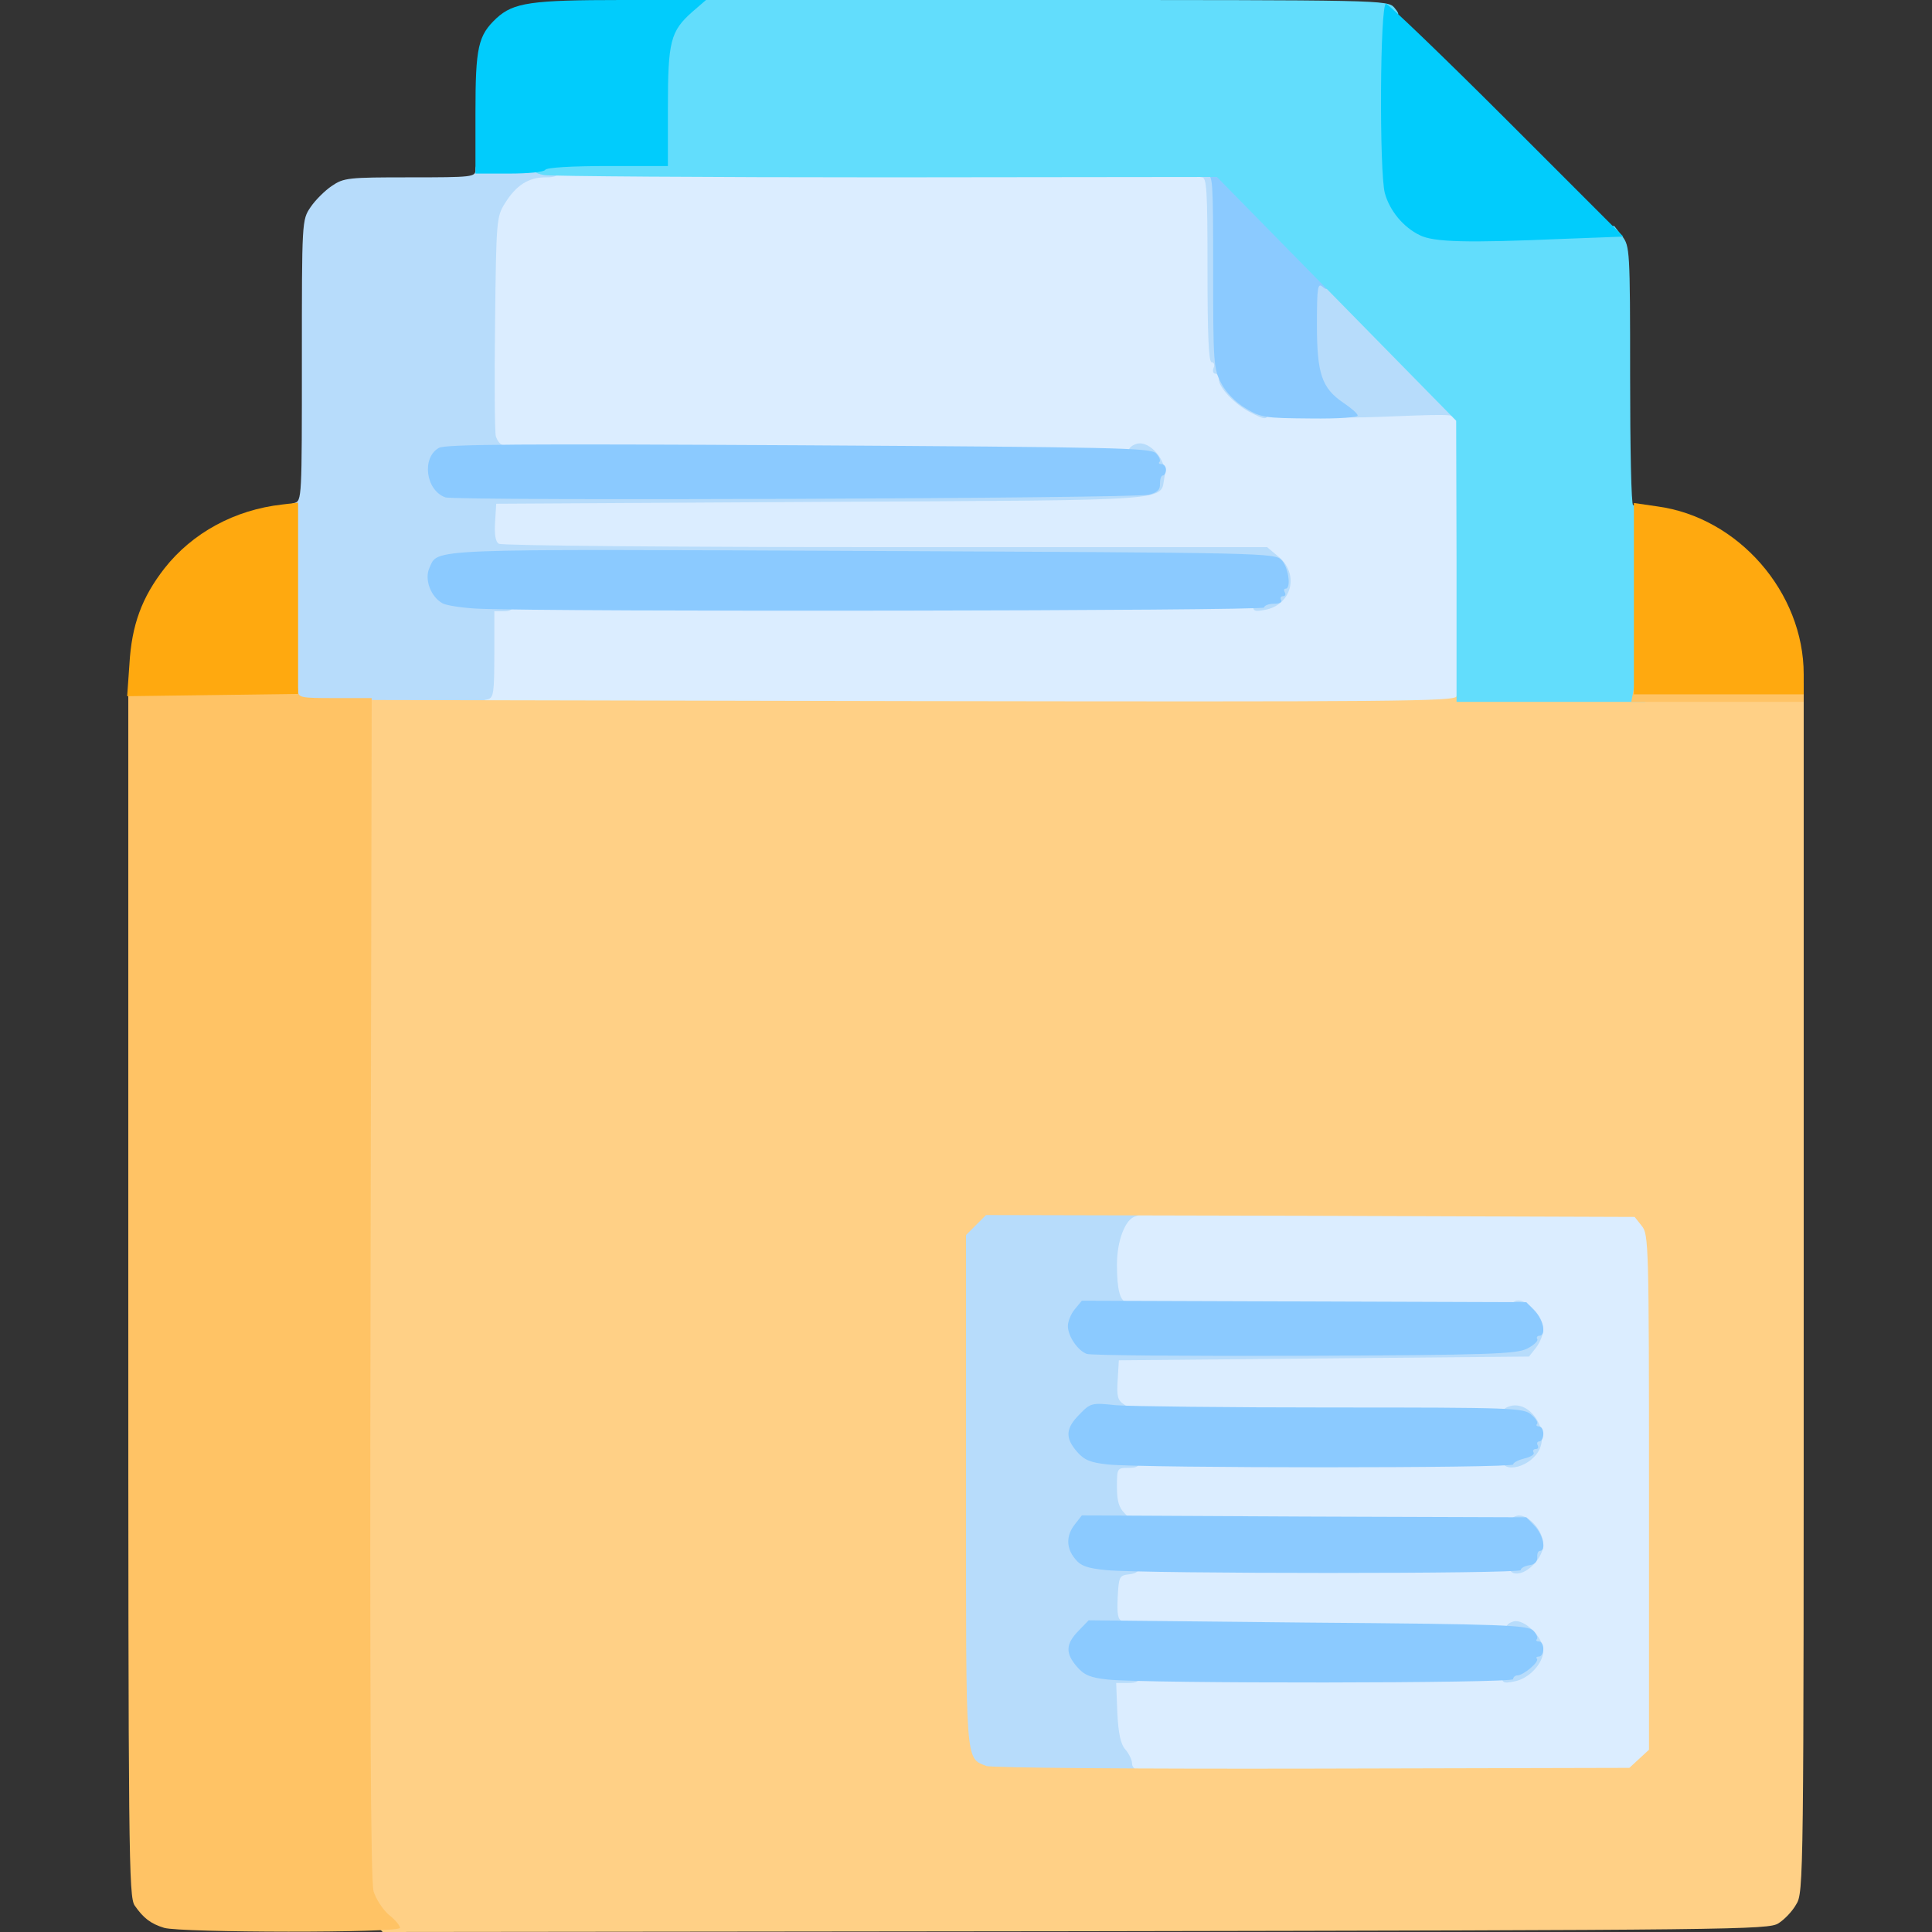 <svg class="img-fluid" id="outputsvg" xmlns="http://www.w3.org/2000/svg" style="transform: none; transform-origin: 50% 50%; cursor: move;" width="512" height="512" viewBox="0 0 5120 5120"><rect x="0" y="0" width="5120" height="5120" fill="#333333" stroke="none"/><g id="l2QKfPycrUDohe61ls1IudU" fill="rgb(219,237,255)" style="transform: none;"><g><path id="pP9djpvrs" d="M2970 4704 c0 -10 -8 -26 -17 -37 -14 -15 -19 -42 -21 -128 l-4 -109 529 0 c548 0 561 -1 587 -42 8 -13 6 -22 -8 -37 -19 -20 -29 -21 -560 -23 l-541 -3 0 -90 0 -90 542 -5 c496 -5 544 -6 559 -22 16 -15 16 -21 4 -43 l-13 -25 -538 0 c-621 0 -559 13 -559 -114 l0 -76 524 0 c350 0 533 -4 554 -11 39 -13 50 -44 26 -70 -16 -18 -36 -19 -549 -19 -445 0 -534 -2 -544 -14 -8 -9 -11 -43 -9 -93 l3 -78 541 -5 c438 -4 544 -8 557 -19 22 -18 21 -34 -1 -54 -17 -15 -70 -17 -555 -17 l-536 0 -7 -35 c-11 -63 -1 -199 19 -228 l18 -27 695 2 696 3 19 24 c18 22 19 49 19 735 l0 713 -26 24 -26 24 -689 3 c-643 2 -689 1 -689 -14z"></path><path id="puqVZ3Mlu" d="M1240 1855 c0 -28 4 -35 20 -35 19 0 20 -7 20 -115 l0 -115 1036 -2 1036 -3 20 -25 20 -24 -31 -28 -31 -28 -1013 0 c-556 0 -1018 -4 -1025 -9 -9 -5 -12 -30 -10 -87 l3 -79 866 -5 c714 -4 869 -7 882 -19 22 -18 21 -34 -1 -54 -17 -16 -92 -17 -880 -17 l-862 0 -5 -23 c-4 -13 -5 -163 -3 -333 3 -301 4 -310 26 -345 46 -74 -33 -69 997 -69 l925 0 0 245 c0 143 4 245 9 245 5 0 12 14 16 31 9 40 40 76 89 101 37 19 51 19 292 12 l254 -7 0 412 0 411 -1325 0 -1325 0 0 -35z"></path></g></g><g id="l6suMCEj9GkQt7pfOYWPRxE" fill="rgb(183,220,251)" style="transform: none;"><g><path id="p4VXQuY8N" d="M2584 4710 c-56 -22 -54 6 -54 -761 l0 -706 26 -27 27 -26 223 0 c184 0 224 2 224 14 0 7 -9 16 -20 19 -28 7 -50 65 -50 129 0 67 9 98 26 98 8 0 14 5 14 10 0 6 -19 10 -43 10 -44 0 -87 22 -87 44 0 7 8 20 18 29 17 15 70 17 563 17 477 0 547 -2 567 -16 29 -20 30 -64 2 -64 -26 0 -26 -26 -1 -33 26 -6 71 41 71 75 0 14 -9 36 -19 49 l-19 24 -544 5 -543 5 -3 52 c-3 44 0 54 17 65 31 19 25 28 -18 28 -28 0 -48 7 -68 25 l-28 25 28 25 c22 20 39 25 78 25 42 0 49 3 49 20 0 16 -7 20 -30 20 -29 0 -30 1 -30 50 0 37 5 55 20 70 11 11 20 22 20 25 0 3 -22 5 -48 5 -48 0 -82 20 -82 48 0 23 45 42 97 42 46 0 53 3 53 19 0 14 -8 21 -27 23 -27 3 -28 6 -31 61 -2 44 0 59 12 63 29 11 17 24 -22 24 -28 0 -45 7 -63 26 l-24 26 28 24 c22 18 40 24 78 24 42 0 49 3 49 20 0 16 -7 20 -31 20 l-31 0 3 79 c3 57 9 84 22 98 9 11 17 27 17 36 0 9 7 17 15 17 8 0 15 7 15 15 0 13 -30 15 -212 14 -117 0 -223 -4 -234 -9z"></path><path id="pnzbGPdsk" d="M3980 4436 c0 -15 6 -26 13 -26 21 0 48 -35 41 -53 -3 -9 -14 -19 -25 -22 -26 -8 -24 -31 2 -38 28 -8 79 42 79 77 0 34 -38 75 -77 82 -30 6 -33 4 -33 -20z"></path><path id="p3seo6ERq" d="M4000 4145 c0 -18 5 -25 20 -25 15 0 20 -7 20 -29 0 -21 -6 -32 -20 -36 -26 -8 -26 -31 0 -38 28 -7 70 39 70 76 0 33 -40 77 -70 77 -15 0 -20 -6 -20 -25z"></path><path id="pFaMbH83z" d="M3980 3866 c0 -17 7 -26 24 -30 26 -6 39 -28 30 -51 -4 -8 -17 -18 -30 -21 -30 -8 -31 -30 -1 -38 51 -13 100 58 78 112 -20 49 -101 71 -101 28z"></path><path id="pPnVvtzIE" d="M863 1883 l-103 -4 0 -270 c0 -262 1 -271 20 -276 20 -5 20 -14 20 -378 0 -370 0 -372 23 -406 12 -18 38 -44 56 -56 32 -22 44 -23 207 -23 167 0 174 -1 174 -20 0 -19 7 -20 110 -20 103 0 110 1 110 20 0 16 -7 20 -35 20 -45 0 -78 22 -107 69 -22 35 -23 45 -26 315 -2 153 -1 290 2 302 4 13 13 24 21 24 8 0 15 5 15 10 0 6 -30 10 -69 10 -53 0 -74 4 -92 19 -20 16 -22 23 -13 38 6 10 22 23 35 28 27 11 1813 5 1824 -7 13 -13 -5 -57 -25 -63 -27 -9 -25 -31 3 -39 35 -9 81 46 73 88 -13 65 49 61 -904 66 l-867 5 -3 49 c-2 32 1 52 10 57 7 5 468 9 1025 9 l1011 0 31 26 c55 46 34 127 -36 140 -31 6 -33 4 -33 -20 0 -19 5 -26 19 -26 36 0 43 -65 8 -74 -13 -3 -499 -6 -1081 -6 -987 -1 -1059 0 -1077 16 -24 22 -24 29 3 54 18 16 35 20 95 20 66 0 73 2 73 20 0 15 -7 20 -25 20 l-25 0 0 114 c0 101 -2 115 -17 119 -15 3 -14 4 2 4 47 1 55 4 55 18 0 13 -27 15 -192 13 -106 -1 -239 -4 -295 -5z"></path><path id="pO9DM98Wz" d="M3862 1116 c-2 -18 -9 -19 -161 -13 -148 6 -161 5 -184 -13 -47 -38 -57 -76 -57 -229 l0 -141 33 0 c29 0 52 20 205 173 166 166 173 175 169 208 -2 19 -5 25 -5 15z"></path><path id="pzLmFVp0x" d="M3310 1091 c-40 -22 -80 -64 -80 -86 0 -8 -4 -15 -10 -15 -5 0 -7 -7 -4 -15 4 -8 1 -15 -5 -15 -8 0 -11 -73 -11 -245 0 -211 -2 -245 -15 -245 -8 0 -15 -9 -15 -20 0 -16 7 -20 38 -20 l37 0 0 277 c0 212 3 277 13 280 6 3 12 16 12 29 0 17 6 24 20 24 37 0 70 22 70 47 0 27 -4 28 -50 4z"></path></g></g><g id="l6B5sw9KtGxJp9K8QvlgPrb" fill="rgb(255,208,134)" style="transform: none;"><g><path id="pTCDy3teE" d="M993 5098 c-12 -13 -26 -36 -32 -51 -8 -20 -11 -514 -11 -1610 l0 -1582 1455 3 c1295 2 1455 1 1455 -13 0 -13 56 -15 460 -15 l460 0 0 1593 c0 1560 0 1593 -20 1624 -10 18 -31 40 -47 50 -26 17 -113 18 -1863 21 l-1836 2 -21 -22z m3351 -437 l26 -24 0 -683 c0 -656 -1 -683 -19 -705 l-19 -24 -860 -3 -859 -2 -26 26 -27 27 0 676 c0 734 -2 709 54 731 11 5 398 8 863 7 l841 -2 26 -24z"></path></g></g><g id="l6ego3GWrcEBC9wMLMsn8Jc" fill="rgb(139,202,255)" style="transform: none;"><g><path id="p1GEoW5U0J" d="M2936 4451 c-47 -5 -63 -12 -82 -34 -31 -36 -30 -60 4 -95 l27 -28 581 6 c519 4 582 7 597 21 9 9 13 19 10 23 -4 3 -1 6 5 6 7 0 12 9 12 20 0 11 -5 20 -12 20 -6 0 -8 3 -5 6 7 8 -36 44 -52 44 -6 0 -11 5 -11 10 0 11 -971 12 -1074 1z"></path><path id="pjbjk6S9p" d="M2932 4161 c-51 -5 -68 -11 -83 -30 -24 -29 -24 -62 0 -92 l18 -23 589 3 589 2 23 24 c22 24 30 65 13 65 -5 0 -8 8 -7 17 0 12 -7 19 -21 21 -13 2 -23 8 -23 13 0 10 -991 10 -1098 0z"></path><path id="pr46CK0cL" d="M2936 3881 c-47 -5 -63 -12 -82 -34 -32 -37 -30 -62 7 -99 29 -30 32 -31 97 -24 37 3 295 6 573 6 478 0 507 1 527 19 12 10 19 21 15 25 -3 3 -1 6 5 6 7 0 12 9 12 20 0 11 -5 20 -11 20 -5 0 -7 5 -4 10 3 6 1 10 -5 10 -6 0 -9 4 -6 9 4 5 -7 12 -24 16 -16 4 -30 11 -30 16 0 10 -977 10 -1074 0z"></path><path id="ptrMzPjjg" d="M2880 3588 c-24 -9 -50 -47 -50 -74 0 -12 8 -32 18 -44 l19 -23 589 2 589 2 23 24 c23 25 30 65 11 65 -5 0 -8 4 -5 9 3 4 -9 16 -27 25 -28 14 -93 17 -590 19 -307 1 -566 -1 -577 -5z"></path><path id="p10CPI3zLQ" d="M1265 1613 c-38 -2 -80 -8 -92 -14 -31 -17 -49 -63 -35 -94 24 -52 -24 -50 1149 -45 1076 5 1092 5 1110 25 18 20 25 75 10 75 -5 0 -5 5 -2 10 3 6 1 10 -5 10 -6 0 -8 5 -5 10 4 6 -5 10 -19 10 -14 0 -26 5 -26 10 0 9 -1890 12 -2085 3z"></path><path id="p8gTCSxb5" d="M1180 1318 c-52 -19 -63 -105 -17 -131 17 -10 223 -11 953 -7 843 5 932 7 947 21 9 9 13 19 10 23 -4 3 -1 6 5 6 7 0 12 7 12 15 0 8 -4 15 -8 15 -5 0 -8 10 -8 22 1 16 -7 23 -29 29 -37 10 -1839 17 -1865 7z"></path><path id="pPDxG4h3a" d="M3301 1082 c-27 -16 -53 -43 -65 -67 -20 -38 -21 -56 -21 -297 0 -241 -1 -257 -17 -252 -12 3 -18 0 -18 -10 0 -12 10 -16 37 -16 35 0 48 10 170 132 118 118 133 136 133 167 0 29 -2 32 -15 21 -13 -11 -15 1 -15 101 0 130 13 168 71 207 19 13 36 27 37 33 2 5 -49 9 -125 8 -121 -1 -131 -2 -172 -27z"></path></g></g><g id="l6BnWFeu10McXTHZn8vw04C" fill="rgb(98,221,252)" style="transform: none;"><g><path id="p14nUQSTKn" d="M3860 1488 l-1 -373 -317 -323 -317 -323 -875 1 c-482 0 -891 -3 -908 -6 -26 -5 -32 -11 -30 -28 3 -20 9 -21 166 -24 l162 -2 0 -155 c0 -159 6 -194 42 -233 l21 -22 937 0 c924 0 937 0 955 20 11 13 14 20 6 20 -10 0 -12 52 -9 223 3 248 7 262 75 314 l37 28 237 -3 237 -3 21 27 c20 26 21 36 21 370 0 189 3 343 8 343 31 -5 32 1 32 261 l0 260 -250 0 -250 0 0 -372z"></path></g></g><g id="l9OOViTKsPcvdPgn6aLjvd" fill="rgb(255,195,101)" style="transform: none;"><g><path id="pqfnK7sJ4" d="M435 5109 c-36 -11 -55 -26 -78 -59 -16 -23 -17 -132 -17 -1632 l0 -1608 225 0 c218 0 225 1 225 20 0 19 7 20 98 20 l97 0 -3 1562 c-2 1081 0 1574 8 1600 6 20 24 48 40 62 17 13 30 29 30 35 0 14 -581 13 -625 0z"></path><path id="p14Z59R4gi" d="M4328 1835 l4 -25 224 0 224 0 0 25 0 25 -229 0 -228 0 5 -25z"></path></g></g><g id="l6ao8ytYvvbqn5mzkToaLmG" fill="rgb(1,204,252)" style="transform: none;"><g><path id="p15DWgQF7U" d="M3762 623 c-43 -21 -79 -64 -92 -111 -15 -56 -13 -502 3 -502 6 0 151 139 320 308 l309 309 -159 6 c-255 11 -344 9 -381 -10z"></path><path id="ptgGmYtpI" d="M1260 300 c0 -176 7 -206 56 -252 45 -41 91 -48 332 -48 l223 0 -37 32 c-57 51 -64 77 -64 253 l0 155 -159 0 c-96 0 -162 4 -166 10 -3 6 -46 10 -96 10 l-89 0 0 -160z"></path></g></g><g id="lpz2IsRFNyGx69dMWD5zA4" fill="rgb(255,169,15)" style="transform: none;"><g><path id="phpR5ICqy" d="M343 1760 c6 -104 33 -177 93 -254 74 -94 186 -155 312 -169 l42 -5 0 254 0 253 -226 3 -227 3 6 -85z"></path><path id="pquajeHql" d="M4330 1587 l0 -254 62 9 c215 29 388 228 388 445 l0 53 -225 0 -225 0 0 -253z"></path></g></g></svg>